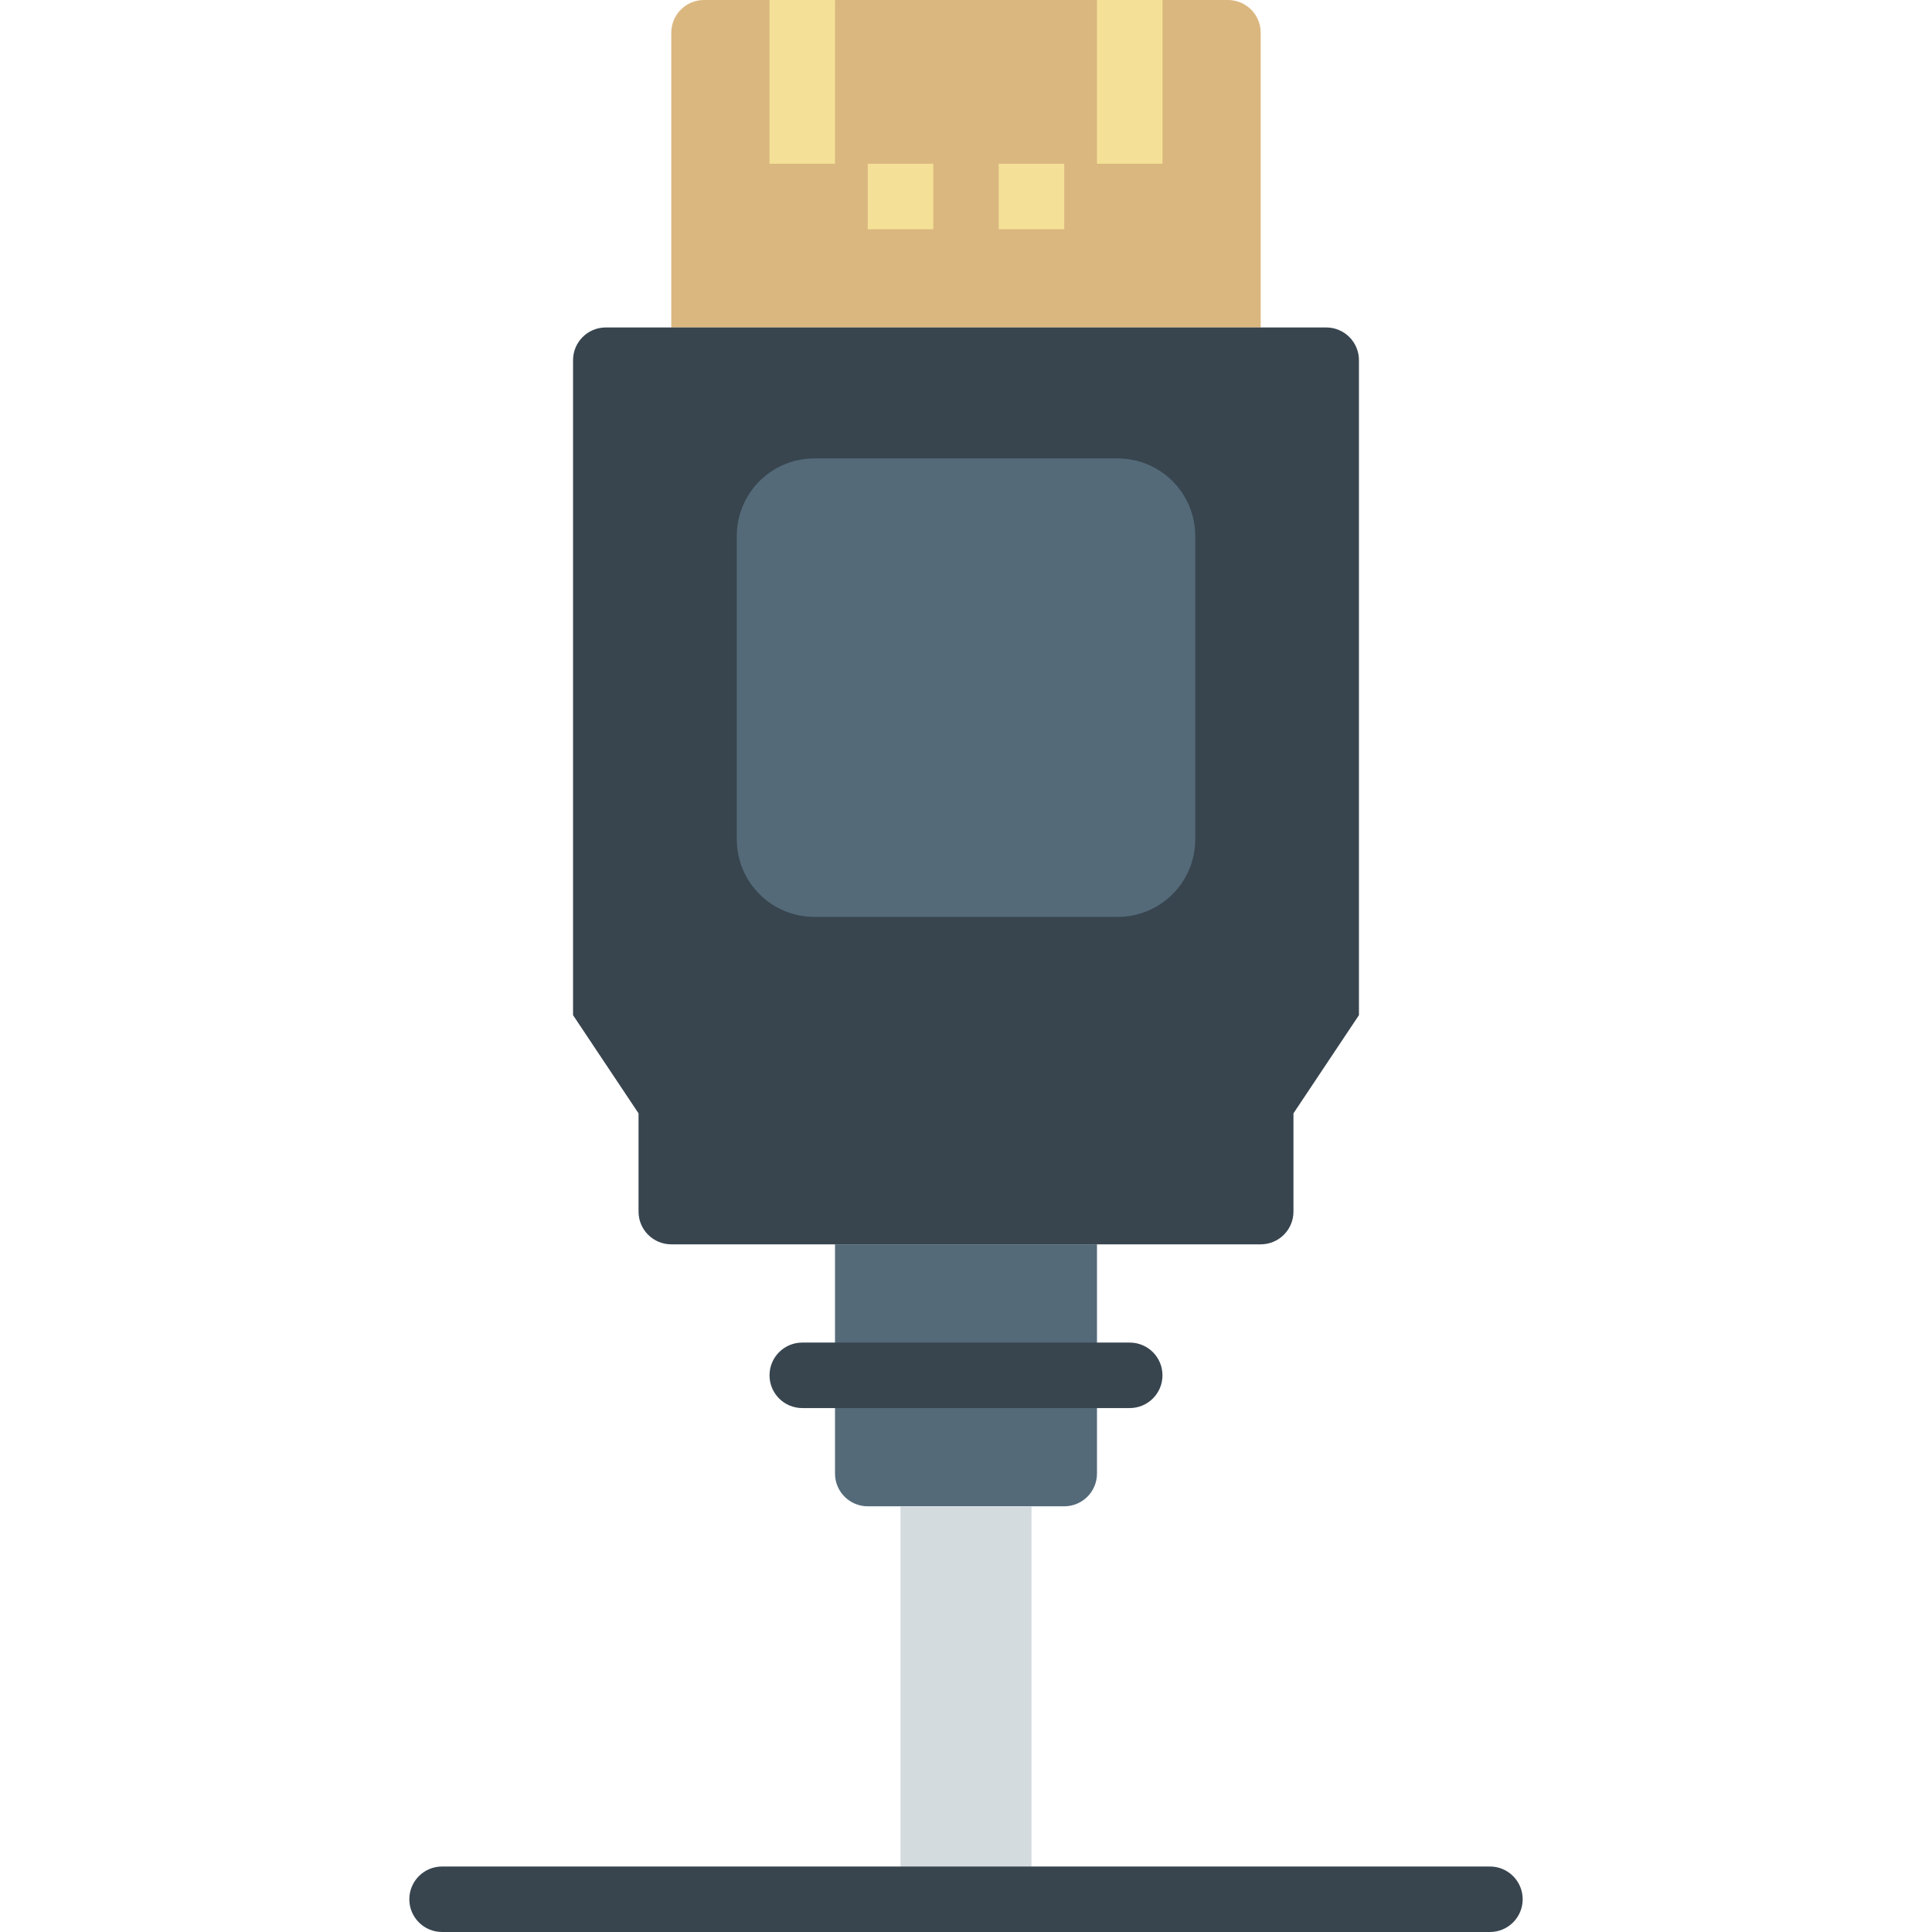 <?xml version="1.0" encoding="iso-8859-1"?>
<!-- Uploaded to: SVG Repo, www.svgrepo.com, Generator: SVG Repo Mixer Tools -->
<svg height="800px" width="800px" version="1.1" id="Layer_1" xmlns="http://www.w3.org/2000/svg" xmlns:xlink="http://www.w3.org/1999/xlink" 
	 viewBox="0 0 512 512" xml:space="preserve">
<g>
	<path style="fill:#DBB780;" d="M334.102,86.78H177.898V8.678c0-4.799,3.888-8.678,8.678-8.678h138.847
		c4.79,0,8.678,3.879,8.678,8.678V86.78z"/>
	<g>
		<polygon style="fill:#F4E197;" points="229.966,60.749 247.322,60.749 247.322,43.393 229.966,43.393 		"/>
		<polygon style="fill:#F4E197;" points="203.932,43.393 221.288,43.393 221.288,0.003 203.932,0.003 		"/>
		<polygon style="fill:#F4E197;" points="264.678,60.749 282.034,60.749 282.034,43.393 264.678,43.393 		"/>
		<polygon style="fill:#F4E197;" points="290.712,43.393 308.068,43.393 308.068,0.003 290.712,0.003 		"/>
	</g>
	<path style="fill:#38454F;" d="M334.102,329.763H177.898c-4.79,0-8.678-3.879-8.678-8.678v-26.034l-17.356-26.025V95.458
		c0-4.799,3.888-8.678,8.678-8.678h190.915c4.79,0,8.678,3.879,8.678,8.678v173.568l-17.356,26.025v26.034
		C342.78,325.884,338.892,329.763,334.102,329.763"/>
	<path style="fill:#546A79;" d="M282.034,399.186h-52.068c-4.79,0-8.678-3.879-8.678-8.678v-60.746h69.424v60.746
		C290.712,395.307,286.824,399.186,282.034,399.186"/>
	<polygon style="fill:#D4DBDF;" points="238.644,503.326 273.356,503.326 273.356,399.19 238.644,399.19 	"/>
	<path style="fill:#546A79;" d="M296.199,242.983h-80.401c-11.342,0-20.541-9.199-20.541-20.541v-80.41
		c0-11.342,9.199-20.541,20.541-20.541h80.401c11.351,0,20.549,9.199,20.549,20.541v80.41
		C316.748,233.784,307.55,242.983,296.199,242.983"/>
	<g>
		<path style="fill:#38454F;" d="M299.39,373.153h-86.78c-4.79,0-8.678-3.879-8.678-8.678c0-4.799,3.888-8.678,8.678-8.678h86.78
			c4.79,0,8.678,3.879,8.678,8.678C308.068,369.273,304.18,373.153,299.39,373.153"/>
		<path style="fill:#38454F;" d="M394.847,512H117.153c-4.79,0-8.678-3.879-8.678-8.678c0-4.799,3.888-8.678,8.678-8.678h277.695
			c4.79,0,8.678,3.879,8.678,8.678C403.525,508.121,399.638,512,394.847,512"/>
	</g>
</g>
</svg>